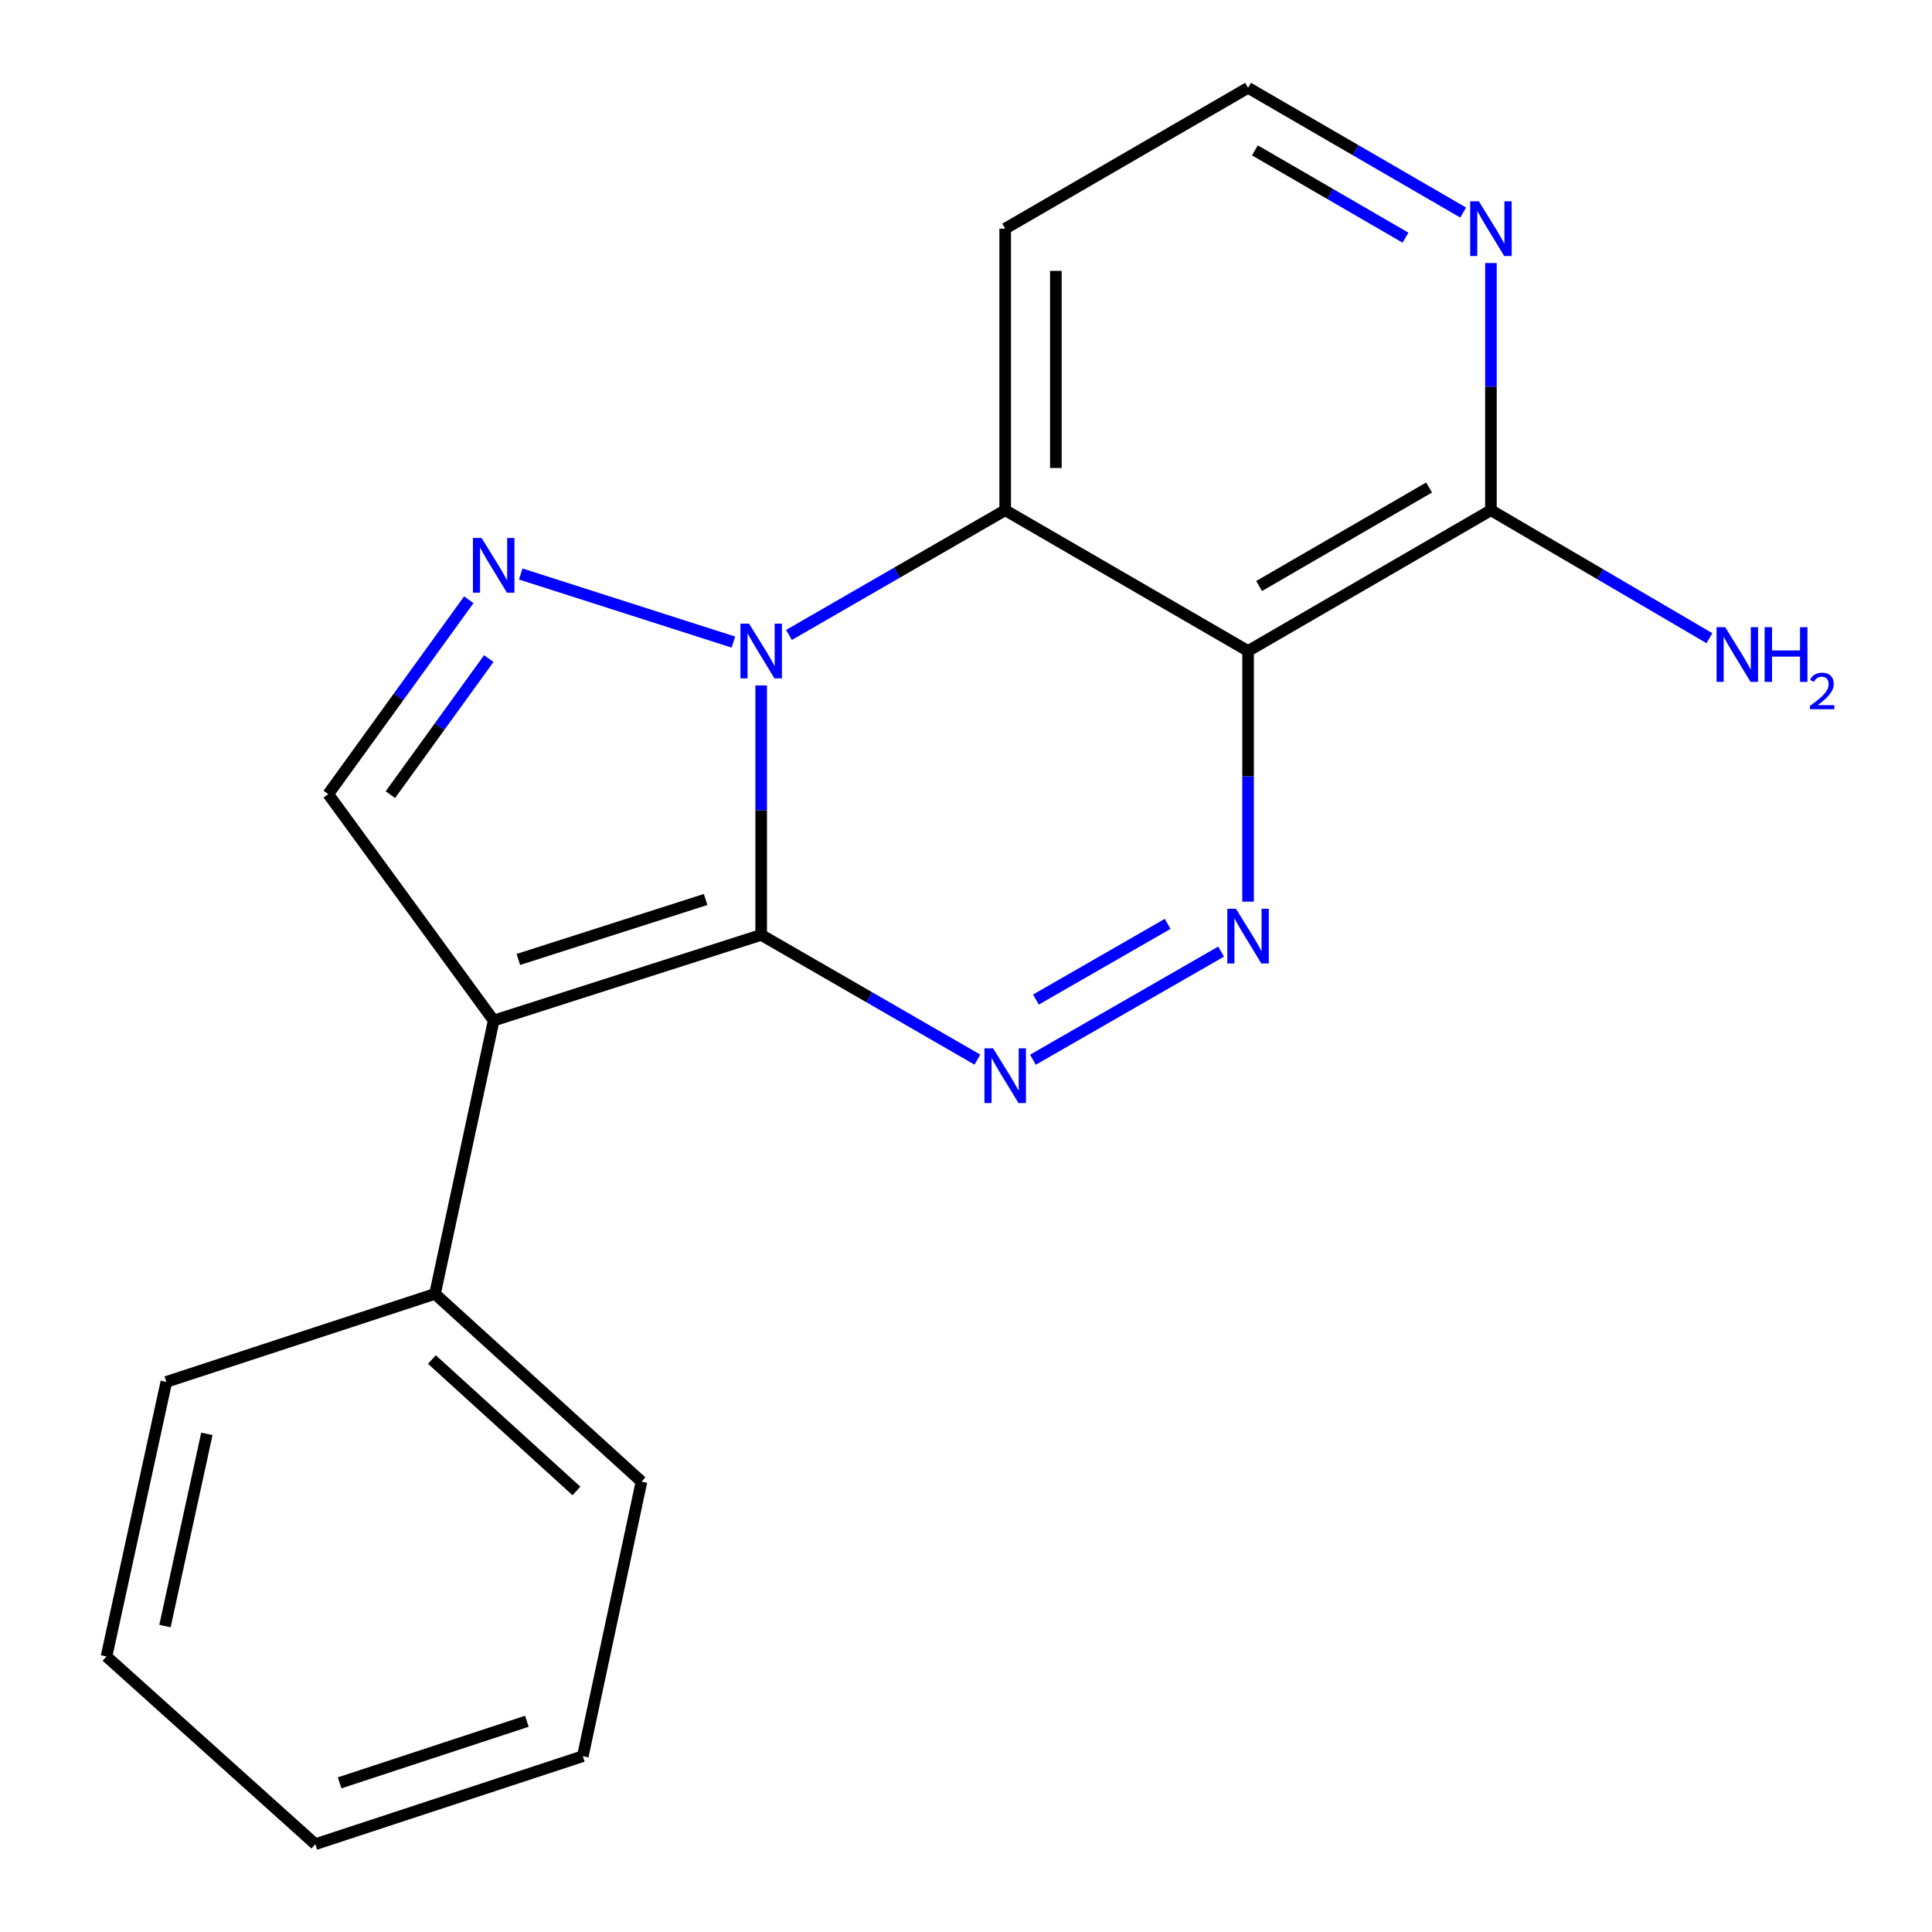 <?xml version='1.0' encoding='iso-8859-1'?>
<svg version='1.1' baseProfile='full'
              xmlns='http://www.w3.org/2000/svg'
                      xmlns:rdkit='http://www.rdkit.org/xml'
                      xmlns:xlink='http://www.w3.org/1999/xlink'
                  xml:space='preserve'
width='1000px' height='1000px' viewBox='0 0 1000 1000'>
<!-- END OF HEADER -->
<rect style='opacity:1.0;fill:#FFFFFF;stroke:none' width='1000' height='1000' x='0' y='0'> </rect>
<path class='bond-0' d='M 393.983,483.9 L 393.983,419.342' style='fill:none;fill-rule:evenodd;stroke:#000000;stroke-width:6px;stroke-linecap:butt;stroke-linejoin:miter;stroke-opacity:1' />
<path class='bond-0' d='M 393.983,419.342 L 393.983,354.784' style='fill:none;fill-rule:evenodd;stroke:#0000FF;stroke-width:6px;stroke-linecap:butt;stroke-linejoin:miter;stroke-opacity:1' />
<path class='bond-1' d='M 393.983,483.9 L 255.527,528.236' style='fill:none;fill-rule:evenodd;stroke:#000000;stroke-width:6px;stroke-linecap:butt;stroke-linejoin:miter;stroke-opacity:1' />
<path class='bond-1' d='M 365.217,465.575 L 268.298,496.61' style='fill:none;fill-rule:evenodd;stroke:#000000;stroke-width:6px;stroke-linecap:butt;stroke-linejoin:miter;stroke-opacity:1' />
<path class='bond-2' d='M 393.983,483.9 L 449.943,516.183' style='fill:none;fill-rule:evenodd;stroke:#000000;stroke-width:6px;stroke-linecap:butt;stroke-linejoin:miter;stroke-opacity:1' />
<path class='bond-2' d='M 449.943,516.183 L 505.902,548.465' style='fill:none;fill-rule:evenodd;stroke:#0000FF;stroke-width:6px;stroke-linecap:butt;stroke-linejoin:miter;stroke-opacity:1' />
<path class='bond-5' d='M 379.608,332.348 L 269.524,297.097' style='fill:none;fill-rule:evenodd;stroke:#0000FF;stroke-width:6px;stroke-linecap:butt;stroke-linejoin:miter;stroke-opacity:1' />
<path class='bond-6' d='M 408.368,328.652 L 464.328,296.37' style='fill:none;fill-rule:evenodd;stroke:#0000FF;stroke-width:6px;stroke-linecap:butt;stroke-linejoin:miter;stroke-opacity:1' />
<path class='bond-6' d='M 464.328,296.37 L 520.288,264.087' style='fill:none;fill-rule:evenodd;stroke:#000000;stroke-width:6px;stroke-linecap:butt;stroke-linejoin:miter;stroke-opacity:1' />
<path class='bond-7' d='M 255.527,528.236 L 169.901,411.037' style='fill:none;fill-rule:evenodd;stroke:#000000;stroke-width:6px;stroke-linecap:butt;stroke-linejoin:miter;stroke-opacity:1' />
<path class='bond-9' d='M 255.527,528.236 L 225.164,669.708' style='fill:none;fill-rule:evenodd;stroke:#000000;stroke-width:6px;stroke-linecap:butt;stroke-linejoin:miter;stroke-opacity:1' />
<path class='bond-3' d='M 534.652,548.509 L 632.045,492.543' style='fill:none;fill-rule:evenodd;stroke:#0000FF;stroke-width:6px;stroke-linecap:butt;stroke-linejoin:miter;stroke-opacity:1' />
<path class='bond-3' d='M 536.195,517.376 L 604.369,478.2' style='fill:none;fill-rule:evenodd;stroke:#0000FF;stroke-width:6px;stroke-linecap:butt;stroke-linejoin:miter;stroke-opacity:1' />
<path class='bond-4' d='M 645.995,466.678 L 645.995,401.814' style='fill:none;fill-rule:evenodd;stroke:#0000FF;stroke-width:6px;stroke-linecap:butt;stroke-linejoin:miter;stroke-opacity:1' />
<path class='bond-4' d='M 645.995,401.814 L 645.995,336.951' style='fill:none;fill-rule:evenodd;stroke:#000000;stroke-width:6px;stroke-linecap:butt;stroke-linejoin:miter;stroke-opacity:1' />
<path class='bond-8' d='M 645.995,336.951 L 771.702,264.087' style='fill:none;fill-rule:evenodd;stroke:#000000;stroke-width:6px;stroke-linecap:butt;stroke-linejoin:miter;stroke-opacity:1' />
<path class='bond-8' d='M 651.7,303.332 L 739.695,252.327' style='fill:none;fill-rule:evenodd;stroke:#000000;stroke-width:6px;stroke-linecap:butt;stroke-linejoin:miter;stroke-opacity:1' />
<path class='bond-20' d='M 645.995,336.951 L 520.288,264.087' style='fill:none;fill-rule:evenodd;stroke:#000000;stroke-width:6px;stroke-linecap:butt;stroke-linejoin:miter;stroke-opacity:1' />
<path class='bond-19' d='M 242.647,310.428 L 206.274,360.733' style='fill:none;fill-rule:evenodd;stroke:#0000FF;stroke-width:6px;stroke-linecap:butt;stroke-linejoin:miter;stroke-opacity:1' />
<path class='bond-19' d='M 206.274,360.733 L 169.901,411.037' style='fill:none;fill-rule:evenodd;stroke:#000000;stroke-width:6px;stroke-linecap:butt;stroke-linejoin:miter;stroke-opacity:1' />
<path class='bond-19' d='M 252.987,340.886 L 227.526,376.099' style='fill:none;fill-rule:evenodd;stroke:#0000FF;stroke-width:6px;stroke-linecap:butt;stroke-linejoin:miter;stroke-opacity:1' />
<path class='bond-19' d='M 227.526,376.099 L 202.065,411.312' style='fill:none;fill-rule:evenodd;stroke:#000000;stroke-width:6px;stroke-linecap:butt;stroke-linejoin:miter;stroke-opacity:1' />
<path class='bond-11' d='M 520.288,264.087 L 520.288,118.347' style='fill:none;fill-rule:evenodd;stroke:#000000;stroke-width:6px;stroke-linecap:butt;stroke-linejoin:miter;stroke-opacity:1' />
<path class='bond-11' d='M 546.513,242.226 L 546.513,140.208' style='fill:none;fill-rule:evenodd;stroke:#000000;stroke-width:6px;stroke-linecap:butt;stroke-linejoin:miter;stroke-opacity:1' />
<path class='bond-10' d='M 771.702,264.087 L 771.702,200.119' style='fill:none;fill-rule:evenodd;stroke:#000000;stroke-width:6px;stroke-linecap:butt;stroke-linejoin:miter;stroke-opacity:1' />
<path class='bond-10' d='M 771.702,200.119 L 771.702,136.15' style='fill:none;fill-rule:evenodd;stroke:#0000FF;stroke-width:6px;stroke-linecap:butt;stroke-linejoin:miter;stroke-opacity:1' />
<path class='bond-12' d='M 771.702,264.087 L 828.249,297.209' style='fill:none;fill-rule:evenodd;stroke:#000000;stroke-width:6px;stroke-linecap:butt;stroke-linejoin:miter;stroke-opacity:1' />
<path class='bond-12' d='M 828.249,297.209 L 884.796,330.331' style='fill:none;fill-rule:evenodd;stroke:#0000FF;stroke-width:6px;stroke-linecap:butt;stroke-linejoin:miter;stroke-opacity:1' />
<path class='bond-14' d='M 225.164,669.708 L 332.033,766.888' style='fill:none;fill-rule:evenodd;stroke:#000000;stroke-width:6px;stroke-linecap:butt;stroke-linejoin:miter;stroke-opacity:1' />
<path class='bond-14' d='M 223.55,703.688 L 298.359,771.714' style='fill:none;fill-rule:evenodd;stroke:#000000;stroke-width:6px;stroke-linecap:butt;stroke-linejoin:miter;stroke-opacity:1' />
<path class='bond-15' d='M 225.164,669.708 L 86.096,715.267' style='fill:none;fill-rule:evenodd;stroke:#000000;stroke-width:6px;stroke-linecap:butt;stroke-linejoin:miter;stroke-opacity:1' />
<path class='bond-21' d='M 757.33,110.013 L 701.662,77.734' style='fill:none;fill-rule:evenodd;stroke:#0000FF;stroke-width:6px;stroke-linecap:butt;stroke-linejoin:miter;stroke-opacity:1' />
<path class='bond-21' d='M 701.662,77.734 L 645.995,45.455' style='fill:none;fill-rule:evenodd;stroke:#000000;stroke-width:6px;stroke-linecap:butt;stroke-linejoin:miter;stroke-opacity:1' />
<path class='bond-21' d='M 727.474,123.016 L 688.507,100.421' style='fill:none;fill-rule:evenodd;stroke:#0000FF;stroke-width:6px;stroke-linecap:butt;stroke-linejoin:miter;stroke-opacity:1' />
<path class='bond-21' d='M 688.507,100.421 L 649.54,77.826' style='fill:none;fill-rule:evenodd;stroke:#000000;stroke-width:6px;stroke-linecap:butt;stroke-linejoin:miter;stroke-opacity:1' />
<path class='bond-13' d='M 520.288,118.347 L 645.995,45.455' style='fill:none;fill-rule:evenodd;stroke:#000000;stroke-width:6px;stroke-linecap:butt;stroke-linejoin:miter;stroke-opacity:1' />
<path class='bond-17' d='M 332.033,766.888 L 301.669,909.001' style='fill:none;fill-rule:evenodd;stroke:#000000;stroke-width:6px;stroke-linecap:butt;stroke-linejoin:miter;stroke-opacity:1' />
<path class='bond-16' d='M 86.096,715.267 L 55.121,857.38' style='fill:none;fill-rule:evenodd;stroke:#000000;stroke-width:6px;stroke-linecap:butt;stroke-linejoin:miter;stroke-opacity:1' />
<path class='bond-16' d='M 107.074,742.169 L 85.391,841.648' style='fill:none;fill-rule:evenodd;stroke:#000000;stroke-width:6px;stroke-linecap:butt;stroke-linejoin:miter;stroke-opacity:1' />
<path class='bond-18' d='M 55.121,857.38 L 163.214,954.545' style='fill:none;fill-rule:evenodd;stroke:#000000;stroke-width:6px;stroke-linecap:butt;stroke-linejoin:miter;stroke-opacity:1' />
<path class='bond-22' d='M 301.669,909.001 L 163.214,954.545' style='fill:none;fill-rule:evenodd;stroke:#000000;stroke-width:6px;stroke-linecap:butt;stroke-linejoin:miter;stroke-opacity:1' />
<path class='bond-22' d='M 272.706,890.92 L 175.787,922.801' style='fill:none;fill-rule:evenodd;stroke:#000000;stroke-width:6px;stroke-linecap:butt;stroke-linejoin:miter;stroke-opacity:1' />
<path  class='atom-1' d='M 387.723 322.791
L 397.003 337.791
Q 397.923 339.271, 399.403 341.951
Q 400.883 344.631, 400.963 344.791
L 400.963 322.791
L 404.723 322.791
L 404.723 351.111
L 400.843 351.111
L 390.883 334.711
Q 389.723 332.791, 388.483 330.591
Q 387.283 328.391, 386.923 327.711
L 386.923 351.111
L 383.243 351.111
L 383.243 322.791
L 387.723 322.791
' fill='#0000FF'/>
<path  class='atom-3' d='M 514.028 542.604
L 523.308 557.604
Q 524.228 559.084, 525.708 561.764
Q 527.188 564.444, 527.268 564.604
L 527.268 542.604
L 531.028 542.604
L 531.028 570.924
L 527.148 570.924
L 517.188 554.524
Q 516.028 552.604, 514.788 550.404
Q 513.588 548.204, 513.228 547.524
L 513.228 570.924
L 509.548 570.924
L 509.548 542.604
L 514.028 542.604
' fill='#0000FF'/>
<path  class='atom-4' d='M 639.735 470.367
L 649.015 485.367
Q 649.935 486.847, 651.415 489.527
Q 652.895 492.207, 652.975 492.367
L 652.975 470.367
L 656.735 470.367
L 656.735 498.687
L 652.855 498.687
L 642.895 482.287
Q 641.735 480.367, 640.495 478.167
Q 639.295 475.967, 638.935 475.287
L 638.935 498.687
L 635.255 498.687
L 635.255 470.367
L 639.735 470.367
' fill='#0000FF'/>
<path  class='atom-6' d='M 249.267 278.455
L 258.547 293.455
Q 259.467 294.935, 260.947 297.615
Q 262.427 300.295, 262.507 300.455
L 262.507 278.455
L 266.267 278.455
L 266.267 306.775
L 262.387 306.775
L 252.427 290.375
Q 251.267 288.455, 250.027 286.255
Q 248.827 284.055, 248.467 283.375
L 248.467 306.775
L 244.787 306.775
L 244.787 278.455
L 249.267 278.455
' fill='#0000FF'/>
<path  class='atom-11' d='M 765.442 104.187
L 774.722 119.187
Q 775.642 120.667, 777.122 123.347
Q 778.602 126.027, 778.682 126.187
L 778.682 104.187
L 782.442 104.187
L 782.442 132.507
L 778.562 132.507
L 768.602 116.107
Q 767.442 114.187, 766.202 111.987
Q 765.002 109.787, 764.642 109.107
L 764.642 132.507
L 760.962 132.507
L 760.962 104.187
L 765.442 104.187
' fill='#0000FF'/>
<path  class='atom-13' d='M 892.971 324.626
L 902.251 339.626
Q 903.171 341.106, 904.651 343.786
Q 906.131 346.466, 906.211 346.626
L 906.211 324.626
L 909.971 324.626
L 909.971 352.946
L 906.091 352.946
L 896.131 336.546
Q 894.971 334.626, 893.731 332.426
Q 892.531 330.226, 892.171 329.546
L 892.171 352.946
L 888.491 352.946
L 888.491 324.626
L 892.971 324.626
' fill='#0000FF'/>
<path  class='atom-13' d='M 913.371 324.626
L 917.211 324.626
L 917.211 336.666
L 931.691 336.666
L 931.691 324.626
L 935.531 324.626
L 935.531 352.946
L 931.691 352.946
L 931.691 339.866
L 917.211 339.866
L 917.211 352.946
L 913.371 352.946
L 913.371 324.626
' fill='#0000FF'/>
<path  class='atom-13' d='M 936.904 351.953
Q 937.59 350.184, 939.227 349.207
Q 940.864 348.204, 943.134 348.204
Q 945.959 348.204, 947.543 349.735
Q 949.127 351.266, 949.127 353.985
Q 949.127 356.757, 947.068 359.345
Q 945.035 361.932, 940.811 364.994
L 949.444 364.994
L 949.444 367.106
L 936.851 367.106
L 936.851 365.337
Q 940.336 362.856, 942.395 361.008
Q 944.481 359.16, 945.484 357.497
Q 946.487 355.833, 946.487 354.117
Q 946.487 352.322, 945.589 351.319
Q 944.692 350.316, 943.134 350.316
Q 941.629 350.316, 940.626 350.923
Q 939.623 351.53, 938.91 352.877
L 936.904 351.953
' fill='#0000FF'/>
</svg>
